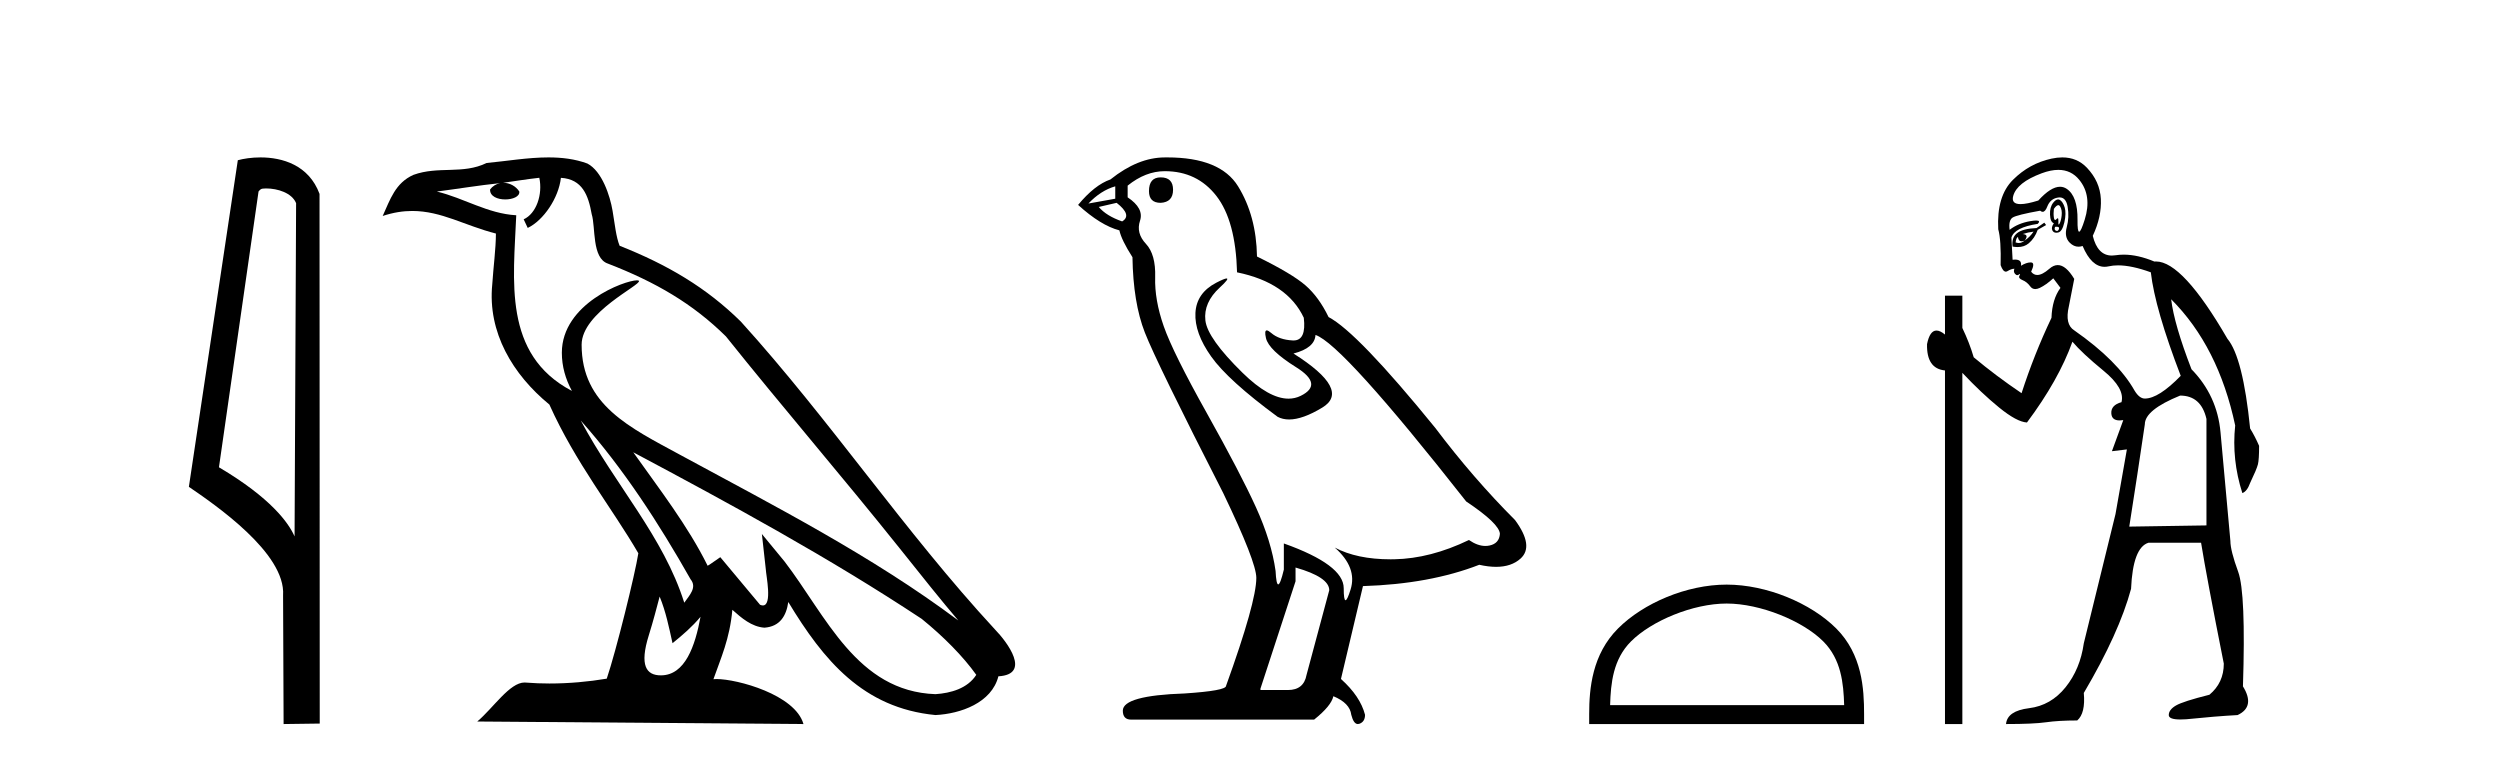 <?xml version='1.0' encoding='UTF-8' standalone='yes'?><svg xmlns='http://www.w3.org/2000/svg' xmlns:xlink='http://www.w3.org/1999/xlink' width='134.0' height='41.0' ><path d='M 14.259 10.1 C 14.884 10.1 15.648 10.34 15.871 10.89 L 15.789 28.751 L 15.789 28.751 C 15.473 28.034 14.531 26.699 11.736 25.046 L 13.858 10.263 C 13.958 10.157 13.955 10.1 14.259 10.1 ZM 15.789 28.751 L 15.789 28.751 C 15.789 28.751 15.789 28.751 15.789 28.751 L 15.789 28.751 L 15.789 28.751 ZM 13.962 8.437 C 13.484 8.437 13.053 8.505 12.747 8.588 L 10.124 26.094 C 11.512 27.044 15.325 29.648 15.173 31.91 L 15.201 38.809 L 17.138 38.783 L 17.127 10.393 C 16.551 8.837 15.12 8.437 13.962 8.437 Z' style='fill:#000000;stroke:none' /><path d='M 31.128 22.54 L 31.128 22.54 C 33.422 25.118 35.321 28.06 37.014 31.048 C 37.37 31.486 36.97 31.888 36.676 32.305 C 35.561 28.763 32.993 26.03 31.128 22.54 ZM 28.907 9.529 C 29.099 10.422 28.746 11.451 28.069 11.755 L 28.286 12.217 C 29.131 11.815 29.944 10.612 30.065 9.532 C 31.219 9.601 31.535 10.47 31.715 11.479 C 31.932 12.168 31.712 13.841 32.586 14.13 C 35.166 15.129 37.139 16.285 38.909 18.031 C 41.964 21.852 45.156 25.552 48.211 29.376 C 49.398 30.865 50.484 32.228 51.365 33.257 C 46.726 29.789 41.542 27.136 36.457 24.38 C 33.754 22.911 31.175 21.71 31.175 18.477 C 31.175 16.738 34.379 15.281 34.247 15.055 C 34.235 15.035 34.198 15.026 34.14 15.026 C 33.482 15.026 30.115 16.274 30.115 18.907 C 30.115 19.637 30.31 20.313 30.65 20.944 C 30.645 20.944 30.64 20.943 30.634 20.943 C 26.942 18.986 27.528 15.028 27.671 11.538 C 26.137 11.453 24.872 10.616 23.415 10.267 C 24.546 10.121 25.672 9.933 26.805 9.816 L 26.805 9.816 C 26.593 9.858 26.398 9.982 26.269 10.154 C 26.25 10.526 26.671 10.69 27.081 10.69 C 27.482 10.69 27.872 10.534 27.834 10.264 C 27.653 9.982 27.323 9.799 26.986 9.799 C 26.976 9.799 26.966 9.799 26.956 9.799 C 27.52 9.719 28.27 9.599 28.907 9.529 ZM 35.357 31.976 C 35.688 32.78 35.86 33.632 36.047 34.476 C 36.585 34.04 37.106 33.593 37.548 33.06 L 37.548 33.06 C 37.26 34.623 36.724 36.199 35.422 36.199 C 34.635 36.199 34.27 35.667 34.775 34.054 C 35.013 33.293 35.202 32.566 35.357 31.976 ZM 33.943 24.242 L 33.943 24.242 C 39.209 27.047 44.423 29.879 49.403 33.171 C 50.576 34.122 51.622 35.181 52.329 36.172 C 51.86 36.901 50.967 37.152 50.141 37.207 C 45.925 37.06 44.275 32.996 42.049 30.093 L 40.837 28.622 L 41.046 30.507 C 41.061 30.846 41.408 32.452 40.89 32.452 C 40.846 32.452 40.796 32.44 40.738 32.415 L 38.608 29.865 C 38.38 30.015 38.165 30.186 37.93 30.325 C 36.874 28.187 35.327 26.196 33.943 24.242 ZM 29.399 8.437 C 28.292 8.437 27.158 8.636 26.083 8.736 C 24.801 9.361 23.502 8.884 22.158 9.373 C 21.187 9.809 20.914 10.693 20.512 11.576 C 21.085 11.386 21.606 11.308 22.097 11.308 C 23.663 11.308 24.924 12.097 26.581 12.518 C 26.578 13.349 26.447 14.292 26.385 15.242 C 26.129 17.816 27.485 20.076 29.447 21.685 C 30.852 24.814 32.796 27.214 34.215 29.655 C 34.046 30.752 33.025 34.89 32.522 36.376 C 31.537 36.542 30.485 36.636 29.45 36.636 C 29.033 36.636 28.618 36.62 28.212 36.588 C 28.18 36.584 28.149 36.582 28.117 36.582 C 27.319 36.582 26.442 37.945 25.582 38.673 L 43.066 38.809 C 42.62 37.233 39.514 36.397 38.41 36.397 C 38.346 36.397 38.289 36.399 38.24 36.405 C 38.63 35.29 39.116 34.243 39.254 32.686 C 39.742 33.123 40.289 33.595 40.972 33.644 C 41.807 33.582 42.146 33.011 42.252 32.267 C 44.144 35.396 46.26 37.951 50.141 38.327 C 51.482 38.261 53.153 37.675 53.514 36.25 C 55.293 36.149 53.989 34.416 53.329 33.737 C 48.488 28.498 44.493 22.517 39.71 17.238 C 37.868 15.421 35.788 14.192 33.212 13.173 C 33.02 12.702 32.958 12.032 32.833 11.295 C 32.697 10.491 32.268 9.174 31.483 8.765 C 30.815 8.519 30.113 8.437 29.399 8.437 Z' style='fill:#000000;stroke:none' /><path d='M 62.212 9.507 Q 61.585 9.507 61.585 10.245 Q 61.585 10.872 62.212 10.872 Q 62.876 10.835 62.876 10.171 Q 62.876 9.507 62.212 9.507 ZM 59.778 9.987 L 59.778 10.651 L 58.339 10.909 Q 59.003 10.208 59.778 9.987 ZM 59.851 10.872 Q 60.7 11.536 60.147 11.868 Q 59.298 11.573 58.893 11.093 L 59.851 10.872 ZM 62.433 9.175 Q 64.167 9.175 65.199 10.503 Q 66.232 11.831 66.306 14.597 Q 68.998 15.15 69.883 17.031 Q 70.027 18.249 69.335 18.249 Q 69.314 18.249 69.293 18.248 Q 68.556 18.211 68.132 17.843 Q 67.977 17.709 67.899 17.709 Q 67.761 17.709 67.855 18.119 Q 68.002 18.765 69.478 19.687 Q 70.953 20.609 69.718 21.217 Q 69.411 21.368 69.065 21.368 Q 68.015 21.368 66.601 19.982 Q 64.72 18.138 64.609 17.179 Q 64.499 16.22 65.384 15.408 Q 65.91 14.926 65.745 14.926 Q 65.633 14.926 65.199 15.15 Q 64.13 15.703 64.075 16.773 Q 64.019 17.843 64.923 19.115 Q 65.826 20.388 68.482 22.342 Q 68.753 22.484 69.097 22.484 Q 69.826 22.484 70.879 21.844 Q 72.428 20.904 69.33 18.949 Q 70.474 18.654 70.51 17.953 Q 71.949 18.433 78.588 26.879 Q 80.358 28.059 80.395 28.612 Q 80.358 29.129 79.842 29.239 Q 79.731 29.263 79.617 29.263 Q 79.199 29.263 78.735 28.944 Q 76.67 29.94 74.734 29.977 Q 74.632 29.979 74.532 29.979 Q 72.731 29.979 71.543 29.35 L 71.543 29.35 Q 72.76 30.42 72.391 31.6 Q 72.213 32.172 72.121 32.172 Q 72.023 32.172 72.023 31.526 Q 72.023 30.272 68.814 29.129 L 68.814 30.53 Q 68.625 31.324 68.513 31.324 Q 68.407 31.324 68.371 30.604 Q 68.15 29.018 67.32 27.192 Q 66.49 25.367 64.683 22.139 Q 62.876 18.912 62.378 17.492 Q 61.88 16.072 61.917 14.855 Q 61.954 13.638 61.419 13.066 Q 60.884 12.495 61.105 11.831 Q 61.327 11.167 60.442 10.577 L 60.442 9.95 Q 61.401 9.175 62.433 9.175 ZM 69.441 30.42 Q 71.248 30.936 71.248 31.637 L 70.031 36.173 Q 69.883 36.985 69.035 36.985 L 67.56 36.985 L 67.56 36.911 L 69.441 31.157 L 69.441 30.42 ZM 62.566 8.437 Q 62.5 8.437 62.433 8.438 Q 60.995 8.438 59.52 9.618 Q 58.671 9.913 57.786 10.983 Q 59.003 12.089 59.999 12.347 Q 60.11 12.864 60.7 13.786 Q 60.737 16.22 61.364 17.824 Q 61.991 19.429 65.568 26.436 Q 67.339 30.124 67.339 30.973 Q 67.339 32.264 65.716 36.763 Q 65.716 37.022 63.503 37.169 Q 60.183 37.28 60.183 38.091 Q 60.183 38.571 60.626 38.571 L 70.437 38.571 Q 71.359 37.833 71.469 37.317 Q 72.355 37.685 72.428 38.312 Q 72.553 38.809 72.781 38.809 Q 72.824 38.809 72.871 38.792 Q 73.166 38.681 73.166 38.312 Q 72.908 37.317 71.875 36.394 L 73.055 31.415 Q 76.633 31.305 79.288 30.272 Q 79.78 30.383 80.19 30.383 Q 81.01 30.383 81.501 29.94 Q 82.239 29.276 81.206 27.875 Q 78.957 25.625 76.928 22.932 Q 72.76 17.806 71.211 16.994 Q 70.695 15.925 69.976 15.298 Q 69.256 14.671 67.375 13.749 Q 67.339 11.573 66.361 9.987 Q 65.406 8.437 62.566 8.437 Z' style='fill:#000000;stroke:none' /><path d='M 92.548 32.35 C 94.36 32.35 96.628 33.281 97.726 34.378 C 98.686 35.339 98.812 36.612 98.847 37.795 L 86.302 37.795 C 86.337 36.612 86.462 35.339 87.423 34.378 C 88.52 33.281 90.735 32.35 92.548 32.35 ZM 92.548 31.335 C 90.398 31.335 88.084 32.329 86.729 33.684 C 85.338 35.075 85.18 36.906 85.18 38.275 L 85.18 38.809 L 99.915 38.809 L 99.915 38.275 C 99.915 36.906 99.81 35.075 98.42 33.684 C 97.064 32.329 94.697 31.335 92.548 31.335 Z' style='fill:#000000;stroke:none' /><path d='M 110.325 10.996 Q 110.383 10.996 110.425 11.069 Q 110.537 11.261 110.505 11.55 Q 110.473 11.838 110.393 11.983 Q 110.364 12.035 110.348 12.035 Q 110.319 12.035 110.329 11.87 Q 110.339 11.699 110.293 11.699 Q 110.27 11.699 110.233 11.742 Q 110.19 11.791 110.159 11.791 Q 110.108 11.791 110.088 11.662 Q 110.056 11.453 110.088 11.197 Q 110.229 10.996 110.325 10.996 ZM 110.236 12.153 Q 110.4 12.153 110.361 12.271 Q 110.325 12.38 110.253 12.38 Q 110.229 12.38 110.201 12.367 Q 110.088 12.319 110.152 12.159 Q 110.199 12.153 110.236 12.153 ZM 110.326 9.105 Q 111.016 9.105 111.451 9.642 Q 112.141 10.491 111.74 11.774 Q 111.538 12.42 111.442 12.42 Q 111.347 12.42 111.355 11.79 Q 111.371 10.523 110.778 10.123 Q 110.611 10.01 110.418 10.01 Q 109.923 10.01 109.254 10.748 Q 108.639 10.94 108.3 10.94 Q 107.792 10.94 107.907 10.507 Q 108.1 9.786 109.431 9.289 Q 109.922 9.105 110.326 9.105 ZM 110.315 10.688 Q 110.194 10.688 110.056 10.86 Q 109.864 11.101 109.88 11.502 Q 109.896 11.902 110.088 11.967 Q 109.928 12.191 110.008 12.351 Q 110.07 12.475 110.217 12.475 Q 110.261 12.475 110.313 12.464 Q 110.537 12.416 110.649 11.918 Q 110.762 11.421 110.666 11.117 Q 110.569 10.812 110.409 10.716 Q 110.363 10.688 110.315 10.688 ZM 108.998 12.416 Q 108.805 12.704 108.517 12.897 Q 108.773 12.576 108.421 12.544 Q 108.709 12.448 108.998 12.416 ZM 108.164 12.704 Q 108.187 12.933 108.357 12.933 Q 108.425 12.933 108.517 12.897 L 108.517 12.897 Q 108.367 13.025 108.203 13.025 Q 108.121 13.025 108.036 12.993 Q 108.068 12.736 108.164 12.704 ZM 109.575 11.935 L 109.158 12.223 Q 108.421 12.255 108.116 12.496 Q 107.811 12.736 107.875 13.217 Q 108.018 13.242 108.145 13.242 Q 108.504 13.242 108.741 13.041 Q 109.062 12.768 109.222 12.319 L 109.671 12.063 L 109.575 11.935 ZM 110.395 10.581 Q 110.74 10.581 110.826 11.085 Q 110.922 11.646 110.778 12.175 Q 110.633 12.704 110.938 13.009 Q 111.153 13.223 111.407 13.223 Q 111.514 13.223 111.628 13.185 Q 112.102 14.301 112.806 14.301 Q 112.912 14.301 113.023 14.276 Q 113.254 14.223 113.528 14.223 Q 114.257 14.223 115.284 14.596 Q 115.508 16.553 116.887 20.144 Q 115.701 21.363 114.963 21.363 Q 114.674 21.363 114.418 20.946 Q 113.52 19.343 111.179 17.707 Q 110.666 17.386 110.89 16.424 L 111.179 14.949 Q 110.734 14.208 110.296 14.208 Q 110.071 14.208 109.848 14.404 Q 109.466 14.739 109.198 14.739 Q 109.004 14.739 108.87 14.564 Q 109.094 14.083 108.87 14.067 Q 108.852 14.066 108.834 14.066 Q 108.62 14.066 108.324 14.244 Q 108.379 13.914 108.01 13.914 Q 107.949 13.914 107.875 13.923 L 107.811 12.736 Q 107.972 12.191 109.222 11.999 Q 109.401 11.82 109.137 11.82 Q 109.022 11.82 108.821 11.854 Q 108.164 11.967 107.715 12.319 Q 107.651 11.806 107.875 11.662 Q 108.1 11.518 109.351 11.293 Q 109.422 11.354 109.486 11.354 Q 109.626 11.354 109.735 11.069 Q 109.896 10.652 110.313 10.588 Q 110.356 10.581 110.395 10.581 ZM 116.855 21.203 Q 117.978 21.203 118.266 22.454 L 118.266 28.162 L 114.129 28.226 Q 114.578 25.372 114.963 22.742 Q 114.963 21.972 116.855 21.203 ZM 110.54 8.437 Q 110.266 8.437 109.96 8.503 Q 108.773 8.76 107.891 9.642 Q 107.01 10.523 107.106 12.287 Q 107.266 12.865 107.234 14.212 Q 107.359 14.561 107.513 14.561 Q 107.556 14.561 107.603 14.532 Q 107.811 14.404 107.972 14.404 Q 107.907 14.564 108.004 14.677 Q 108.065 14.748 108.126 14.748 Q 108.161 14.748 108.196 14.725 Q 108.247 14.686 108.265 14.686 Q 108.292 14.686 108.244 14.773 Q 108.164 14.917 108.405 15.013 Q 108.645 15.109 108.821 15.35 Q 108.927 15.494 109.091 15.494 Q 109.2 15.494 109.335 15.43 Q 109.671 15.27 110.056 14.917 L 110.441 15.43 Q 109.992 16.04 109.96 17.034 Q 109.03 18.99 108.356 21.075 Q 106.977 20.144 105.791 19.15 Q 105.566 18.381 105.182 17.579 L 105.182 15.847 L 104.251 15.847 L 104.251 17.932 Q 103.992 17.717 103.796 17.717 Q 103.435 17.717 103.289 18.445 Q 103.257 19.76 104.251 19.856 L 104.251 38.809 L 105.182 38.809 L 105.182 19.984 Q 106.208 21.075 107.154 21.844 Q 108.1 22.614 108.645 22.646 Q 110.345 20.369 111.082 18.316 Q 111.596 18.926 112.75 19.872 Q 113.905 20.818 113.712 21.556 Q 113.135 21.716 113.167 22.165 Q 113.193 22.535 113.611 22.535 Q 113.701 22.535 113.808 22.518 L 113.808 22.518 L 113.199 24.185 L 114.001 24.089 L 113.391 27.553 Q 112.269 32.107 111.692 34.48 Q 111.499 35.859 110.714 36.837 Q 109.928 37.815 108.757 37.959 Q 107.587 38.104 107.523 38.809 Q 108.998 38.809 109.671 38.713 Q 110.345 38.617 111.339 38.617 Q 111.788 38.232 111.692 37.142 Q 113.584 33.935 114.225 31.561 Q 114.322 29.349 115.155 29.092 L 117.978 29.092 Q 118.266 30.888 119.196 35.57 Q 119.196 36.596 118.426 37.238 Q 117.015 37.591 116.631 37.815 Q 116.246 38.04 116.246 38.328 Q 116.246 38.564 116.868 38.564 Q 117.007 38.564 117.176 38.553 Q 118.747 38.392 119.934 38.328 Q 120.896 37.879 120.222 36.789 Q 120.383 31.786 119.966 30.647 Q 119.549 29.509 119.549 28.996 Q 119.196 25.147 119.02 23.175 Q 118.843 21.203 117.464 19.792 Q 116.534 17.386 116.374 16.04 L 116.374 16.04 Q 118.908 18.573 119.806 22.806 Q 119.613 24.634 120.19 26.43 Q 120.447 26.334 120.607 25.885 Q 120.96 25.147 121.024 24.891 Q 121.088 24.634 121.088 23.897 Q 120.864 23.384 120.607 22.967 Q 120.222 19.15 119.389 18.156 Q 116.991 14.015 115.561 14.015 Q 115.518 14.015 115.476 14.019 Q 114.588 13.649 113.833 13.649 Q 113.606 13.649 113.391 13.682 Q 113.291 13.698 113.197 13.698 Q 112.43 13.698 112.173 12.64 Q 112.654 11.614 112.606 10.668 Q 112.558 9.722 111.852 8.984 Q 111.329 8.437 110.54 8.437 Z' style='fill:#000000;stroke:none' /></svg>